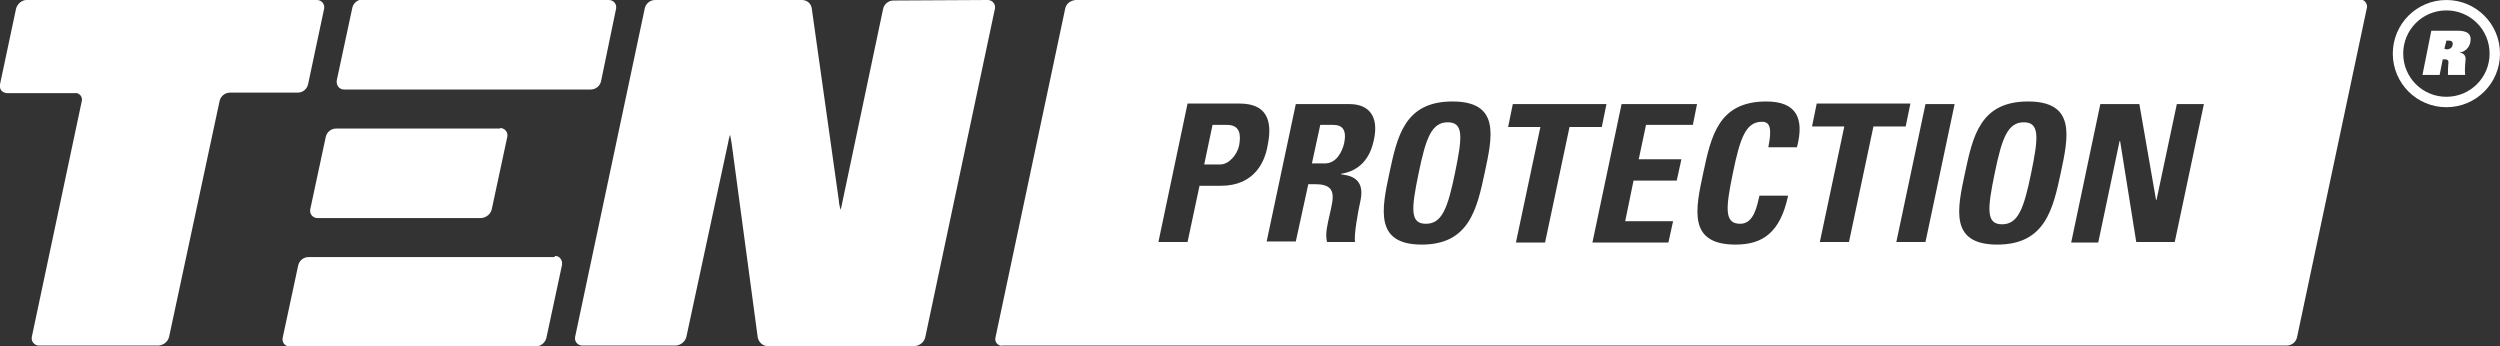 <?xml version="1.0" encoding="utf-8"?>
<!-- Generator: Adobe Illustrator 25.1.0, SVG Export Plug-In . SVG Version: 6.00 Build 0)  -->
<svg version="1.1" id="Lager_1" xmlns="http://www.w3.org/2000/svg" xmlns:xlink="http://www.w3.org/1999/xlink" x="0px" y="0px"
	 viewBox="0 0 480.4 66.5" style="enable-background:new 0 0 480.4 66.5;" xml:space="preserve">
<rect x="0" y="0" width="480.4" height="66.5" fill="#333333" stroke="none"/>
<style type="text/css">
	.st0{fill:#FFFFFF;}
</style>
<g id="Lager_2_1_">
	<g id="Lager_1-2">
		<path class="st0" d="M453.5,0H206.7c-1,0.1-1.8,0.7-2,1.6l-13.4,63.2c-0.2,0.7,0.2,1.4,0.9,1.6c0.1,0,0.3,0.1,0.4,0h246.8
			c1,0,1.8-0.7,2-1.6l13.4-63.2C455,1,454.6,0.2,454,0C453.8,0,453.7,0,453.5,0z M234.6,35.7h-4.1l-2.3,10.8h-5.6l5.6-26.6h10
			c5.1,0,6.4,3.1,5.4,8C243.1,30.9,241.2,35.7,234.6,35.7z M264,26.9c-0.7,3.4-2.6,5.9-6.3,6.5v0.1c1.2,0.2,4.8,0.4,3.7,5.2
			c-0.4,1.7-1.3,6.7-1,7.8H255c-0.4-1.6,0.1-3.4,0.5-5.2c0.7-3.2,1.6-5.9-2.7-5.9h-1.4l-2.4,11h-5.6L249,20h10.3
			C263.1,20,265,22.4,264,26.9z M285.3,33.2c-1.5,7-3,13.8-12.1,13.8s-7.7-6.8-6.2-13.8s2.9-13.7,12.1-13.7S286.8,26.2,285.3,33.2z
			 M296.9,46.6h-5.6l4.7-22.2h-6.2l0.9-4.4h18l-0.9,4.4h-6.2L296.9,46.6z M325.3,24h-9l-1.4,6.6h8.2l-0.9,4.1h-8.3l-1.6,7.8h9.2
			l-0.9,4.1H306l5.6-26.6h14.5L325.3,24z M345.3,28.3h-5.5c0.7-3.5,0.4-4.9-1.2-4.9c-3.1,0-4.2,3-5.6,9.8s-1.7,9.8,1.4,9.8
			c2.6,0,3.2-3.3,3.7-5.4h5.5c-1.5,7.1-4.9,9.4-10.1,9.4c-9.2,0-7.7-6.8-6.2-13.8s2.9-13.7,12.1-13.7
			C345.1,19.5,346.8,22.6,345.3,28.3L345.3,28.3z M355.3,46.5h-5.6l4.7-22.2h-6.2l0.9-4.4h18l-0.9,4.4H360L355.3,46.5z M370,46.5
			h-5.6l5.6-26.5h5.6L370,46.5z M396,33.2c-1.5,7-3,13.8-12.2,13.8s-7.7-6.8-6.2-13.8s2.9-13.7,12.1-13.7S397.5,26.2,396,33.2
			L396,33.2z M417.9,46.5h-7.4l-3.1-19.4h-0.1l-4.1,19.5H398l5.6-26.6h7.5l3.2,18.4h0.1l3.9-18.4h5.2L417.9,46.5z"/>
		<path class="st0" d="M256.2,24h-2.5l-1.6,7.4h2.5c2.2,0,3.3-2.2,3.7-3.9C258.8,25,258,24,256.2,24z"/>
		<path class="st0" d="M278.2,23.5c-3.1,0-4.2,3-5.6,9.8S270.9,43,274,43s4.2-3,5.6-9.8S281.3,23.5,278.2,23.5z"/>
		<path class="st0" d="M235.8,24H233l-1.6,7.6h3.1c1.6,0,3.2-1.8,3.6-3.6C238.5,25.9,238.3,24,235.8,24z"/>
		<path class="st0" d="M388.9,23.5c-3.1,0-4.2,3-5.6,9.8s-1.7,9.8,1.4,9.8s4.2-3,5.6-9.8S392,23.5,388.9,23.5z"/>
		<path class="st0" d="M189.8,0c0.7,0,1.3,0.5,1.4,1.2c0,0.1,0,0.3,0,0.4l-13.4,63.2c-0.2,0.9-1,1.6-2,1.7h-28.3
			c-0.9,0-1.7-0.7-1.9-1.7l-5-37.2c-0.1-0.6-0.2-1.1-0.3-1.7c-0.2,0.5-0.3,1.1-0.4,1.6l-8,37.2c-0.2,0.9-1,1.6-2,1.7h-18
			c-0.7,0-1.3-0.5-1.4-1.2c0-0.1,0-0.3,0-0.4l13.4-63.2c0.2-0.9,1-1.6,2-1.6h28.2c1,0,1.8,0.7,1.9,1.7l5.2,36.9
			c0,0.6,0.2,1.1,0.3,1.7c0.2-0.5,0.3-1.1,0.4-1.6l7.8-37c0.2-0.9,1-1.6,2-1.6L189.8,0z"/>
		<path class="st0" d="M117,0c0.7,0,1.3,0.5,1.4,1.2c0,0.1,0,0.3,0,0.4l-2.9,14c-0.2,0.9-1,1.6-2,1.6H66.1c-0.7,0-1.3-0.5-1.4-1.3
			c0-0.1,0-0.3,0-0.4l3-14c0.2-0.9,1-1.6,2-1.6L117,0z"/>
		<path class="st0" d="M106.6,49.2c0.7-0.1,1.3,0.5,1.4,1.2c0,0.2,0,0.3,0,0.5l-3,14c-0.2,0.9-1,1.6-2,1.7H55.7
			c-0.7,0-1.3-0.5-1.4-1.2c0-0.1,0-0.3,0-0.4l3-14c0.2-0.9,1-1.6,2-1.6H106.6z"/>
		<path class="st0" d="M96.1,24.6c0.7,0,1.3,0.5,1.4,1.2c0,0.1,0,0.3,0,0.4l-3,14c-0.2,0.9-1,1.6-2,1.7H61c-0.7,0-1.3-0.5-1.4-1.2
			c0-0.1,0-0.3,0-0.4l3-14c0.2-0.9,1-1.6,2-1.6H96.1z"/>
		<path class="st0" d="M60.9,0c0.7,0,1.3,0.5,1.4,1.2c0,0.1,0,0.3,0,0.4l-3.1,14.6c-0.2,0.9-1,1.6-2,1.6h-13c-1,0-1.8,0.7-2,1.6
			l-9.7,45.3c-0.2,0.9-1,1.6-2,1.7h-23c-0.7,0-1.3-0.5-1.4-1.2c0-0.1,0-0.3,0-0.4l9.6-45.3c0.2-0.7-0.2-1.4-0.9-1.6
			c-0.1,0-0.3,0-0.4,0h-13C0.7,17.9,0,17.4,0,16.7c0-0.2,0-0.3,0-0.5L3.1,1.6C3.4,0.7,4.2,0,5.1,0H60.9z"/>
		<path class="st0" d="M470,9.5c0.6,0,1.2-0.2,1.3-0.9s-0.3-0.8-0.9-0.8h-0.3l-0.4,1.6H470z M473.8,11.2c-0.1,1.1-0.2,2.2-0.1,3.2
			h-3.3c0-0.8,0-1.6,0.1-2.4c0-0.4-0.2-0.6-0.7-0.6h-0.4l-0.6,3h-3.3l1.7-8.5h5c1.9,0,2.8,0.6,2.5,2.2c-0.2,1.1-1.1,1.9-2.1,2l0,0
			C473.3,10.2,473.7,10.5,473.8,11.2z"/>
		<path class="st0" d="M470.1,18.6c4.6,0,8.3-3.7,8.3-8.3S474.7,2,470.1,2c-4.6,0-8.3,3.7-8.3,8.3c0,0,0,0,0,0
			C461.8,14.9,465.5,18.6,470.1,18.6z M480.4,10.3c0,5.7-4.6,10.3-10.3,10.3c-5.7,0-10.3-4.6-10.3-10.3S464.4,0,470.1,0c0,0,0,0,0,0
			C475.8,0,480.4,4.6,480.4,10.3L480.4,10.3z"/>
	</g>
</g>
</svg>
